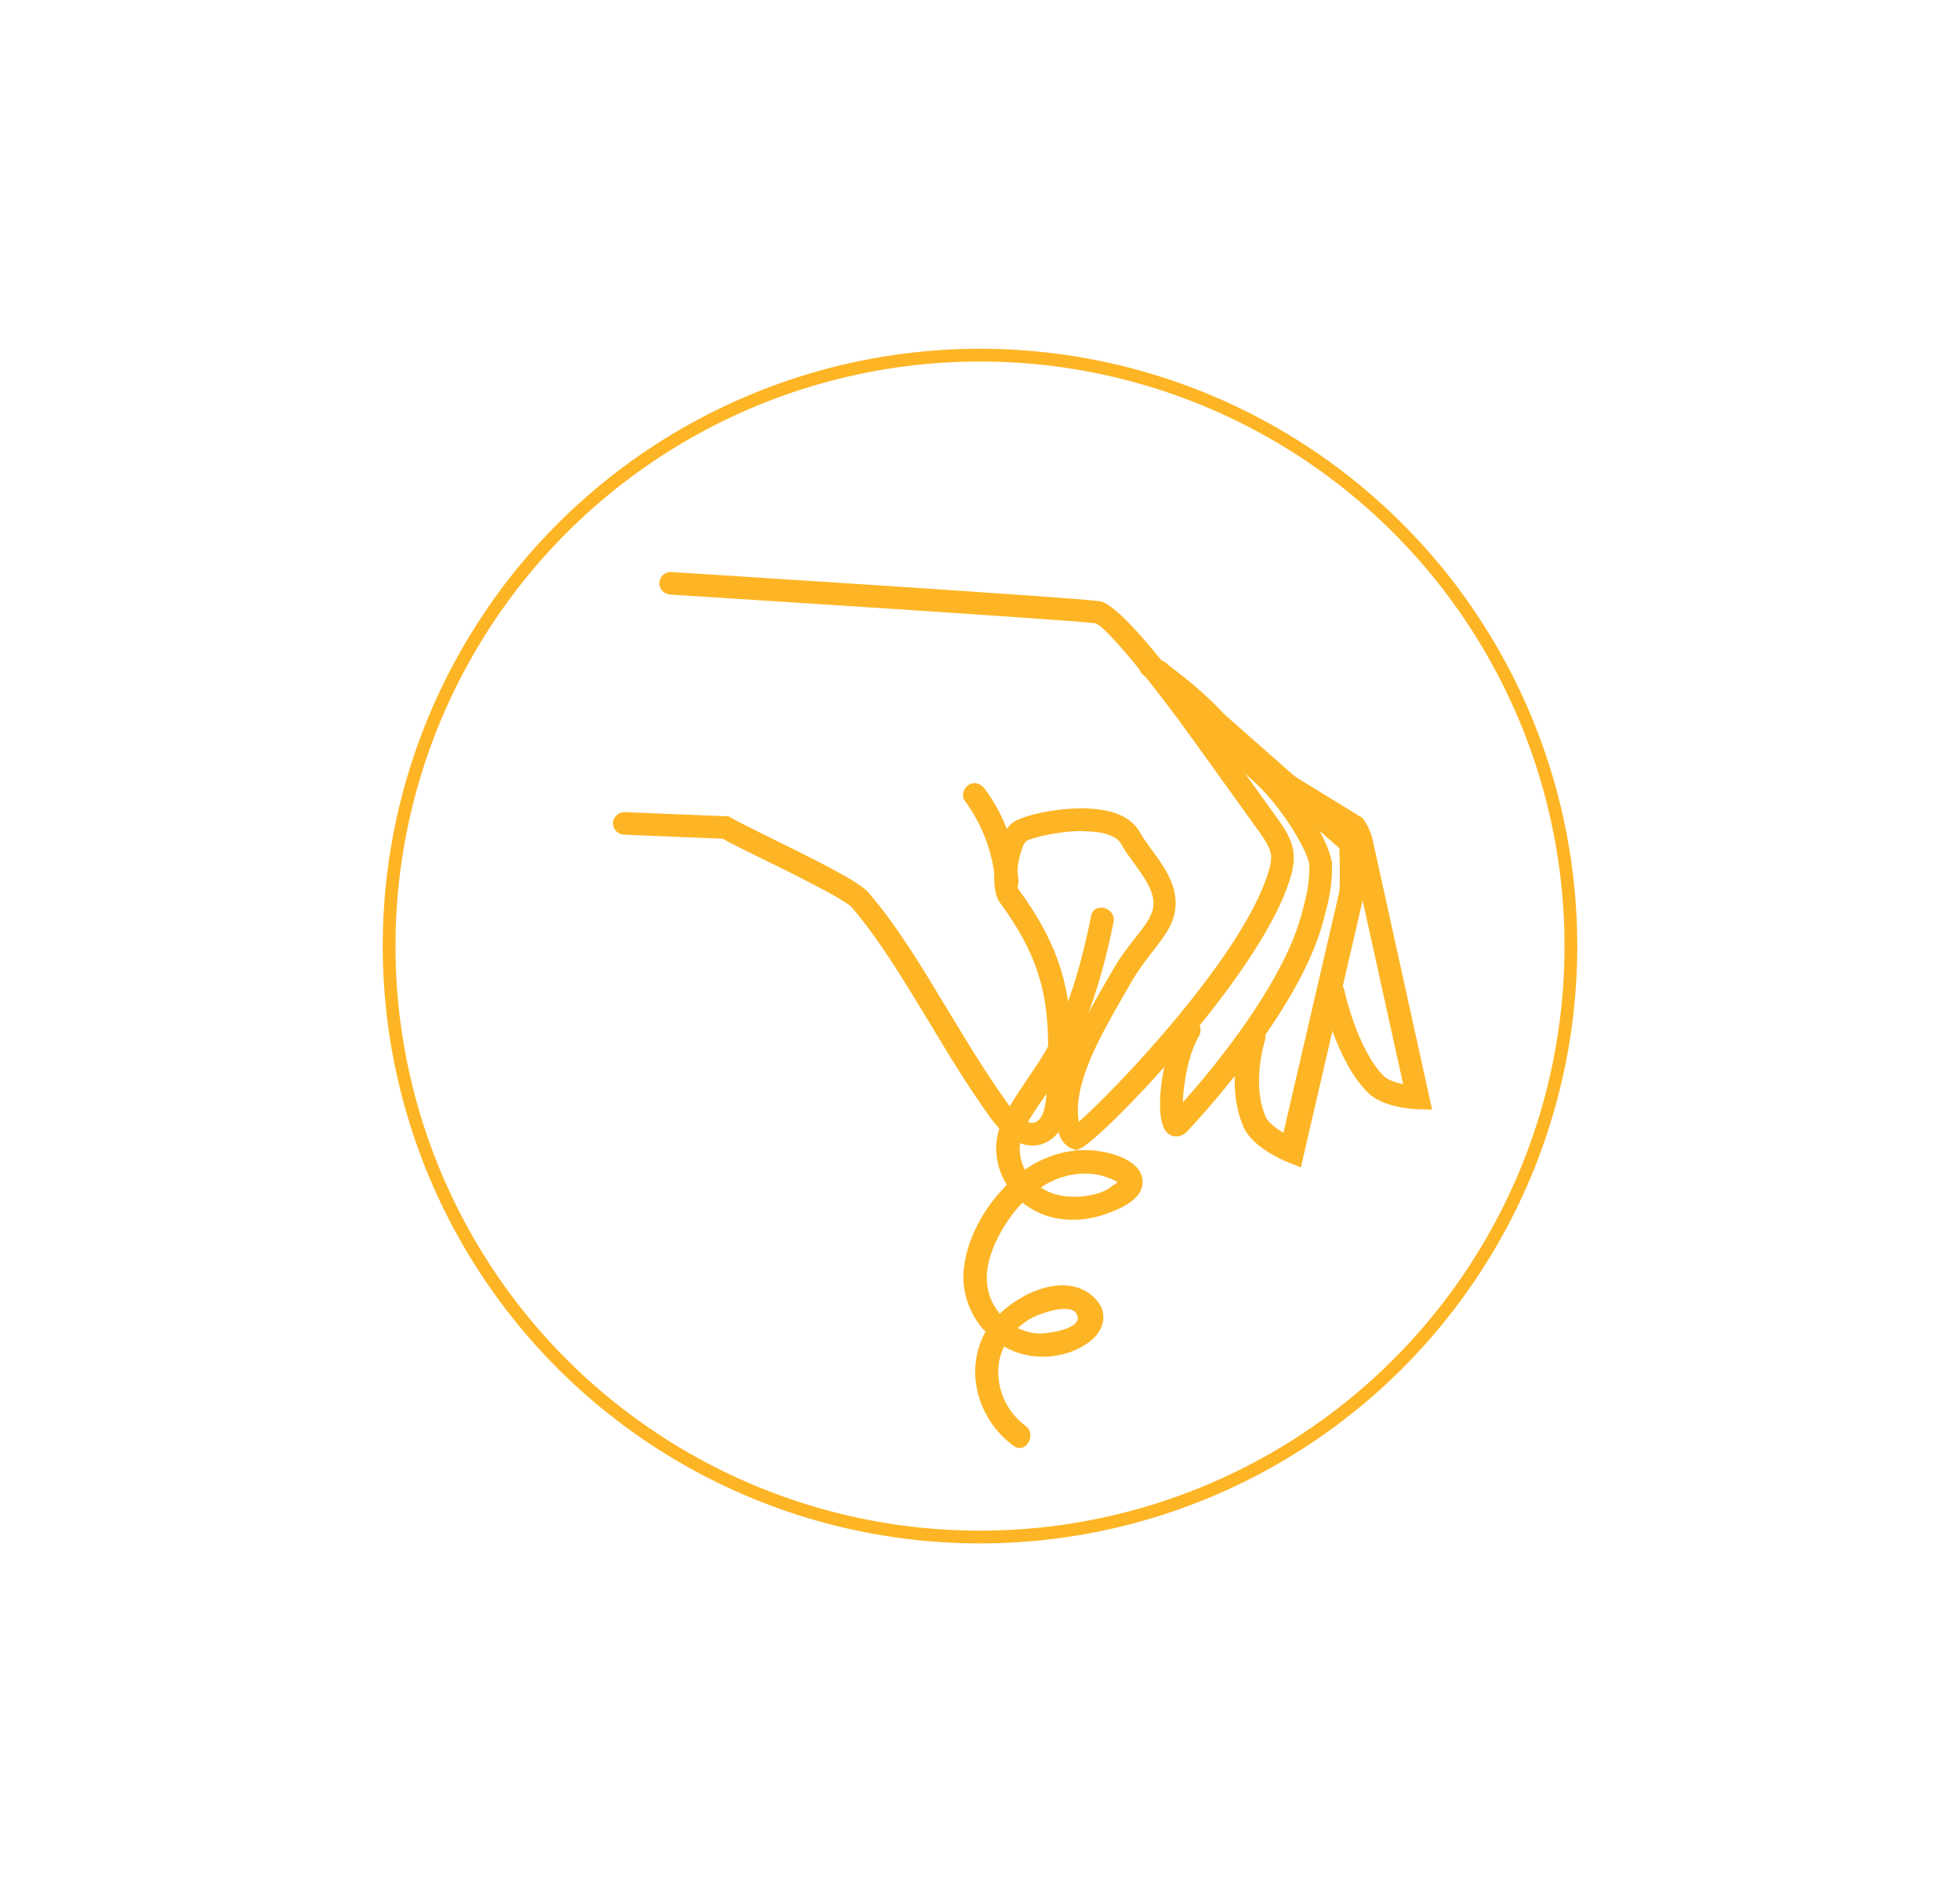 <svg viewBox="0 0 921.8 889.9" version="1.1" xmlns="http://www.w3.org/2000/svg" data-sanitized-data-name="Layer 1" data-name="Layer 1" id="Layer_1">
  <defs>
    <style>
      .cls-1 {
        fill: none;
        stroke: #fdb525;
        stroke-miterlimit: 10;
        stroke-width: 6px;
      }

      .cls-2 {
        fill: #fdb525;
        stroke-width: 0px;
      }
    </style>
  </defs>
  <g>
    <g>
      <g>
        <path d="M506.2,540.9l-2.6-1c-2.8-1.3-4.7-3.9-5.8-7.5-2.3,3-5,4.6-7.4,5.5-4.7,1.6-14.1,2.2-24.6-12.3-10.3-14.2-19.7-29.8-28.8-44.9-12.1-20-23.5-38.9-36.4-54-3.2-3.7-28.5-16.2-42.2-22.9-7.8-3.9-14.7-7.2-18.6-9.4l-46.4-1.9c-2.9-.1-5.2-2.6-5.1-5.5.1-2.9,2.7-5.2,5.5-5.1l49,2,1.1.7c3.3,1.9,10.6,5.5,19.1,9.7,24,11.8,41.2,20.5,45.5,25.5,13.5,15.7,25.1,35,37.4,55.4,9,14.9,18.3,30.3,28.3,44.1,1.8,2.4,7.9,10.1,12.6,8.5,4-1.4,5-8.5,5.3-12.6,2.4-38.2,1.1-59.5-21.8-90.7-5.7-7.7-1.9-31.6,5.9-37.6,5.2-4,28.4-9,44-5.7,7.7,1.6,13.1,5.1,16,10.3,1.4,2.6,3.4,5.3,5.5,8.2,5.3,7.2,11.3,15.4,11.2,25.1,0,8.9-5,15.1-10.7,22.5-3.3,4.2-7,9.1-10.5,15.1-1.2,2.2-2.6,4.6-4,7-9.9,17.3-23.5,40.9-20.3,58.1,16.1-14,75.3-75.7,88.6-115.7,1.1-3.3,2-6.5,1.8-9.3-.3-3.8-2.8-7.4-5.9-11.8l-33.1-46c-14.1-19.6-37.7-49.3-43.5-51.6-14.8-1.8-198.4-13.4-200.2-13.5-2.9-.2-5.2-2.7-5-5.6.2-2.9,2.5-5.1,5.6-5,7.6.5,185.8,11.7,201.4,13.7,10.1,1.3,38.6,39.5,50.3,55.8l33.1,46c3.2,4.5,7.3,10.1,7.9,17.1.4,4.9-.9,9.4-2.3,13.6-15.3,45.9-88.4,120.8-97.9,124.8l-2.2.9h0ZM509,390.8c-11.7,0-24.1,3.3-26.3,4.7-3.2,2.6-5.9,19.2-3.7,22.7,20.1,27.3,24.8,48.6,24.8,74.3,4.3-9.9,9.9-19.6,14.9-28.3,1.4-2.4,2.7-4.7,4-6.9,3.8-6.8,7.8-12,11.4-16.5,4.9-6.2,8.4-10.7,8.4-16,0-6.2-4.6-12.6-9.1-18.8-2.2-3-4.5-6.1-6.2-9.3-1.2-2.1-3.8-3.7-7.6-4.7-3.1-.8-6.7-1.1-10.4-1.1h0Z" class="cls-2"></path>
        <path d="M553.2,534.4c-1.4,0-2.7-.5-3.8-1.3-7.5-5.6-3.1-37,5.3-51.3,1.5-2.5,4.7-3.4,7.3-1.9,2.5,1.5,3.4,4.7,1.9,7.3-5.2,8.8-7.3,22.6-7.6,31.2,23.2-26,48.4-60.9,55.6-87.7l.2-.6c2.4-9.2,3.8-14.2,3.7-23.3,0-4.4-11.7-27.1-28.3-41.3-3.7-3.2-6.7-6.9-10.1-11.2-6.9-8.7-16.3-20.6-39.5-36.7-2.4-1.7-3-5-1.3-7.4s5-3,7.4-1.3c24.6,17.1,34.5,29.7,41.8,38.9,3.2,4,5.7,7.2,8.6,9.7,17.7,15.1,32,40.6,32.1,49.4,0,10.5-1.6,16.7-4.1,26.1l-.2.6c-10.4,38.9-51.5,85.2-63.8,98.4-1.6,1.7-3.4,2.4-5.1,2.4h0Z" class="cls-2"></path>
        <path d="M673.5,521.8l-6.9-.2c-1.7,0-16.3-.7-23.4-7.9-14.8-14.8-21.2-44.3-21.5-45.6-.6-2.9,1.2-5.8,4.2-6.4,2.9-.6,5.8,1.2,6.4,4.1,0,.3,6,27.7,18.5,40.2,1.8,1.8,5.5,3.1,9.1,3.8l-24.7-112c-.4-1.9-1.1-3.7-2.1-5.3l-34.5-21.1c-2.5-1.5-3.3-4.9-1.8-7.4,1.5-2.5,4.9-3.3,7.4-1.8l36.5,22.4.7.9c2.1,3,3.5,6.4,4.3,10l27.8,126.2h0Z" class="cls-2"></path>
        <path d="M611.6,548.9l-6.2-2.5c-2.7-1.1-16.5-7.1-20.6-16.5-8.6-19.9-1.1-43.2-.8-44.2,1-3,4.2-4.6,7.2-3.6,3,1,4.6,4.2,3.7,7.2,0,.2-6.5,20.2.4,36,1,2.4,4.6,5.2,8.3,7.4l26.3-113.4c.4-2.4.2-15.4,0-20.4l-88.9-78.4c-2.4-2.1-2.6-5.7-.5-8.1,2.1-2.4,5.7-2.6,8.1-.5l92,81.1.4,1.9c.7,3.4,1.1,23,.2,27l-29.4,127.1h0Z" class="cls-2"></path>
      </g>
      <path d="M513.2,430.6c-4.1,20.2-9.5,40.4-18.9,58.9-6.5,12.8-16.4,23.9-22.6,36.8-8.4,17.5.6,37.4,18.3,44.6,9.7,3.9,20.9,3.4,30.6-.2,6.9-2.5,17.8-7.1,16.7-16.1-1.2-9.2-14.7-12.7-22.1-13.5-9.8-1.1-19.7,1.2-28.3,5.9-17.2,9.5-32,30.7-33.7,50.5-1.6,19.6,13,37.8,32.5,40.2,9.5,1.2,19.8-1.2,27.3-7.2,5.9-4.7,8.3-12.6,3-18.8-14.4-16.9-43.3-1.1-52.1,13.9-10.9,18.6-4,42.1,12.8,54.3,5.7,4.2,11.2-5.4,5.5-9.5-10.9-7.9-15.9-23.2-10.6-35.8,2.6-6.4,7.6-11.5,13.6-14.8,3.5-1.9,18.1-7.4,21.1-2,4,7.3-14.2,9.4-17.7,9.3-7.8-.4-14.8-4.3-19.4-10.6-10-13.6-3.6-30,4.9-42.6,8.3-12.3,21.2-22.2,36.6-22,3.2,0,6.3.5,9.3,1.5-.8-.2,5.3,1.8,5.3,2.4,0,1.1-1.4,1.1-2.1,1.8-5.7,5.1-17.8,6-24.9,4.5-15.1-3.2-23.3-18.7-16-32.4,4.2-8,10.1-15.1,14.8-22.8,13.8-22.4,21.4-47.6,26.6-73.2,1.4-6.9-9.2-9.9-10.6-2.9h0Z" class="cls-2"></path>
    </g>
    <path d="M479,414.5c-1.1-15.7-6.5-30.9-15.8-43.5-1.8-2.4-4.8-3.6-7.5-2-2.4,1.4-3.7,5.1-2,7.5,8.2,11.1,13.3,24.4,14.3,38,.2,3,2.4,5.5,5.5,5.5s5.7-2.5,5.5-5.5h0Z" class="cls-2"></path>
  </g>
  <circle r="277.9" cy="444.9" cx="460.9" class="cls-1"></circle>
</svg>